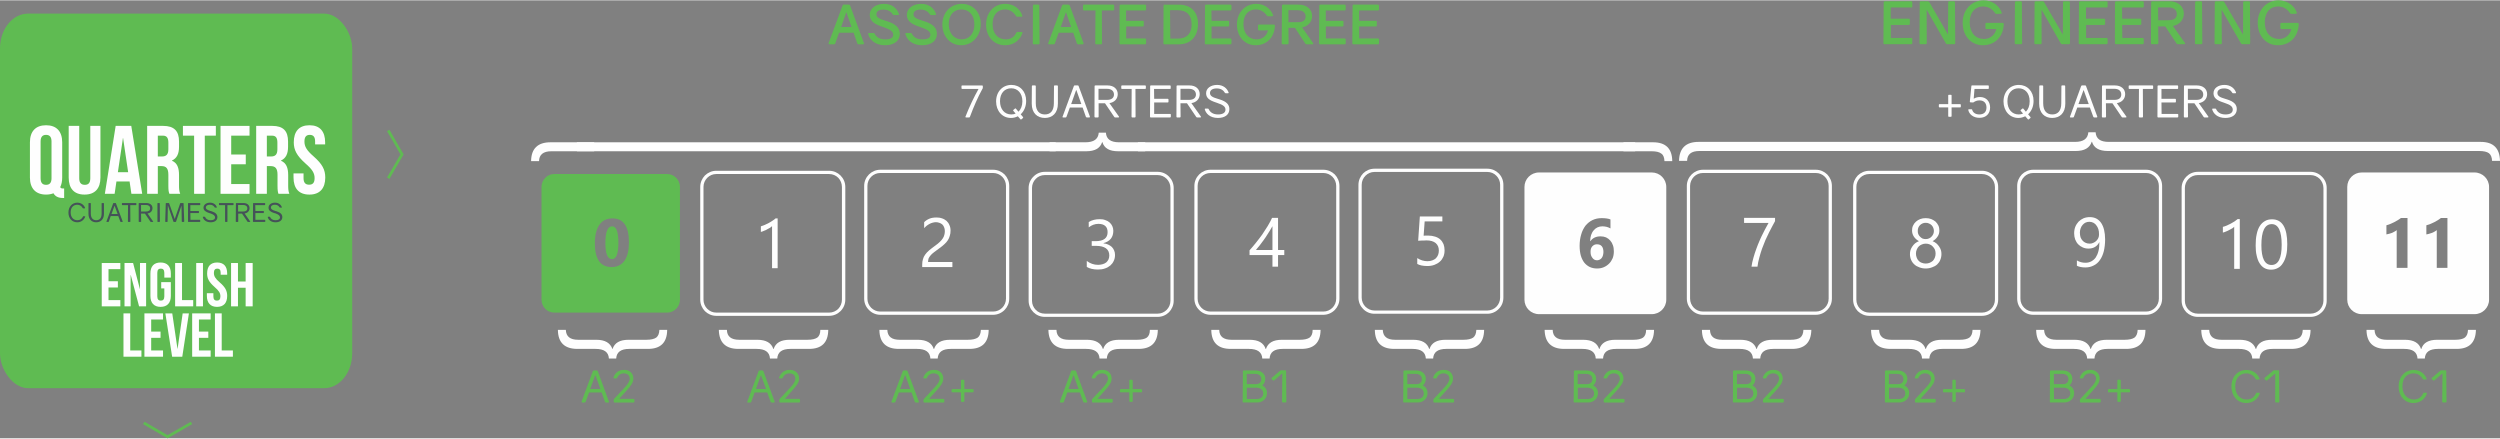 <?xml version="1.0" encoding="UTF-8"?>
<!DOCTYPE svg PUBLIC "-//W3C//DTD SVG 1.1//EN" "http://www.w3.org/Graphics/SVG/1.1/DTD/svg11.dtd">
<!-- Creator: CorelDRAW X8 -->
<svg xmlns="http://www.w3.org/2000/svg" xml:space="preserve" width="2126px" height="373px" version="1.1" style="shape-rendering:geometricPrecision; text-rendering:geometricPrecision; image-rendering:optimizeQuality; fill-rule:evenodd; clip-rule:evenodd"
viewBox="0 0 19215 3366"
 xmlns:xlink="http://www.w3.org/1999/xlink">
 <rect x="0" y="0" width="19215" height="3366" fill="#808080" stroke="none"/>
 <defs>
  <style type="text/css">
   <![CDATA[
    .str0 {stroke:#5FBB52;stroke-width:21.345}
    .fil4 {fill:none}
    .fil2 {fill:#FEFEFE}
    .fil0 {fill:#5FBB52}
    .fil1 {fill:#FEFEFE;fill-rule:nonzero}
    .fil3 {fill:#5FBB52;fill-rule:nonzero}
    .fil5 {fill:#455258;fill-rule:nonzero}
   ]]>
  </style>
 </defs>
 <g id="Capa_x0020_1">
  <rect class="fil0" y="102" width="2707" height="2879" rx="216" ry="267"/>
  <g id="_2024269368160">
   <path class="fil1" d="M9304 1302l867 0c34,0 65,14 88,36 22,23 36,54 36,88l0 867c0,34 -14,65 -36,87 -23,23 -54,37 -88,37l-867 0c-34,0 -65,-14 -87,-37 -23,-22 -37,-53 -37,-87l0 -867c0,-34 14,-65 37,-88 22,-22 53,-36 87,-36zm867 25l-867 0c-27,0 -52,11 -70,29 -18,18 -29,43 -29,70l0 867c0,27 11,52 29,70 18,18 43,29 70,29l867 0c27,0 52,-11 70,-29 18,-18 29,-43 29,-70l0 -867c0,-27 -11,-52 -29,-70 -18,-18 -43,-29 -70,-29z"/>
   <path class="fil1" d="M10564 1294l868 0c34,0 65,14 87,36 23,23 36,54 36,88l0 867c0,34 -13,65 -36,87 -22,23 -53,37 -87,37l-868 0c-34,0 -65,-14 -87,-37 -22,-22 -36,-53 -36,-87l0 -867c0,-34 14,-65 36,-88 22,-22 53,-36 87,-36zm868 25l-868 0c-27,0 -51,11 -69,29 -18,18 -29,42 -29,70l0 867c0,27 11,52 29,70 18,17 42,29 69,29l868 0c27,0 52,-12 69,-29 18,-18 29,-43 29,-70l0 -867c0,-28 -11,-52 -29,-70 -17,-18 -42,-29 -69,-29z"/>
   <path class="fil1" d="M5505 1310l868 0c34,0 65,14 87,36 23,23 37,54 37,88l0 867c0,34 -14,65 -37,88 -22,22 -53,36 -87,36l-868 0c-34,0 -64,-14 -87,-36 -22,-23 -36,-54 -36,-88l0 -867c0,-34 14,-65 36,-88 23,-22 53,-36 87,-36zm868 25l-868 0c-27,0 -51,11 -69,29 -18,18 -29,43 -29,70l0 867c0,27 11,52 29,70 18,18 42,29 69,29l868 0c27,0 52,-11 70,-29 17,-18 28,-43 28,-70l0 -867c0,-27 -11,-52 -28,-70 -18,-18 -43,-29 -70,-29z"/>
   <path class="fil1" d="M6766 1302l867 0c34,0 65,14 88,36 22,23 36,54 36,88l0 867c0,34 -14,65 -36,87 -23,23 -54,37 -88,37l-867 0c-34,0 -65,-14 -87,-37 -23,-22 -37,-53 -37,-87l0 -867c0,-34 14,-65 37,-88 22,-22 53,-36 87,-36zm867 25l-867 0c-27,0 -52,11 -70,29 -18,18 -29,43 -29,70l0 867c0,27 11,52 29,70 18,18 43,29 70,29l867 0c27,0 52,-11 70,-29 18,-18 29,-43 29,-70l0 -867c0,-27 -11,-52 -29,-70 -18,-18 -43,-29 -70,-29z"/>
   <path class="fil1" d="M8030 1318l868 0c34,0 65,14 87,37 22,22 36,53 36,87l0 867c0,34 -14,65 -36,88 -22,22 -53,36 -87,36l-868 0c-34,0 -65,-14 -87,-36 -23,-23 -37,-54 -37,-88l0 -867c0,-34 14,-65 37,-87 22,-23 53,-37 87,-37zm868 25l-868 0c-27,0 -52,11 -69,29 -18,18 -29,43 -29,70l0 867c0,27 11,52 29,70 17,18 42,29 69,29l868 0c27,0 51,-11 69,-29 18,-18 29,-43 29,-70l0 -867c0,-27 -11,-52 -29,-70 -18,-18 -42,-29 -69,-29z"/>
   <path class="fil2" d="M5977 2059l-43 0 0 -324c-3,4 -8,8 -14,12 -7,4 -14,8 -22,12 -7,5 -16,9 -25,12 -8,4 -17,7 -25,9l0 -43c9,-3 19,-7 30,-11 10,-5 21,-10 31,-15 10,-5 19,-11 28,-17 10,-6 17,-12 24,-18l16 0 0 383z"/>
   <path class="fil2" d="M7262 1773c0,-11 -2,-21 -6,-30 -3,-8 -8,-15 -14,-21 -7,-5 -14,-10 -22,-12 -8,-3 -18,-5 -27,-5 -9,0 -17,2 -25,4 -8,2 -16,5 -23,9 -8,4 -15,9 -22,14 -7,6 -14,12 -20,19l0 -46c12,-12 26,-21 41,-27 14,-6 33,-9 54,-9 15,0 30,2 43,7 13,4 24,11 34,19 9,9 17,19 22,32 6,12 9,27 9,43 0,15 -2,28 -6,40 -3,12 -8,23 -15,34 -7,11 -16,21 -26,30 -10,10 -23,20 -37,30 -17,13 -32,23 -43,32 -12,9 -21,17 -27,25 -7,8 -12,16 -15,23 -2,8 -4,17 -4,27l187 0 0 39 -232 0 0 -19c0,-16 2,-30 6,-42 3,-12 9,-24 17,-35 8,-11 18,-22 31,-33 13,-11 29,-23 48,-37 14,-10 25,-19 34,-28 9,-9 17,-18 22,-26 6,-9 10,-18 12,-27 3,-10 4,-19 4,-30z"/>
   <path class="fil2" d="M8570 1957c0,17 -3,32 -10,46 -6,14 -15,25 -26,35 -12,10 -26,18 -42,23 -16,6 -34,8 -54,8 -35,0 -64,-7 -85,-20l0 -46c26,20 55,30 87,30 13,0 25,-2 35,-5 11,-3 20,-8 28,-14 7,-7 13,-14 17,-23 4,-9 6,-19 6,-30 0,-49 -35,-74 -104,-74l-31 0 0 -36 29 0c62,0 93,-23 93,-69 0,-42 -24,-64 -71,-64 -26,0 -51,9 -74,27l0 -41c24,-15 52,-22 85,-22 16,0 30,2 42,7 13,4 24,10 33,18 9,8 16,17 21,28 5,11 8,23 8,36 0,50 -25,81 -75,95l0 2c13,1 24,4 35,9 11,5 20,11 28,18 8,8 14,17 18,27 5,11 7,22 7,35z"/>
   <path class="fil2" d="M9823 1672l0 247 48 0 0 39 -48 0 0 89 -43 0 0 -89 -176 0 0 -37c17,-18 33,-38 50,-59 17,-21 33,-42 48,-63 15,-22 29,-44 42,-65 13,-22 24,-42 33,-62l46 0zm-170 247l127 0 0 -183c-13,23 -25,43 -37,61 -11,18 -22,34 -33,49 -11,15 -21,28 -30,40 -10,11 -19,23 -27,33z"/>
   <path class="fil2" d="M11103 1921c0,18 -3,35 -9,49 -7,15 -15,28 -27,38 -12,11 -26,19 -42,25 -16,6 -34,9 -54,9 -35,0 -61,-6 -78,-16l0 -45c25,16 51,24 78,24 14,0 26,-2 37,-6 11,-4 20,-9 28,-16 7,-8 13,-16 17,-26 4,-10 6,-22 6,-34 0,-24 -8,-43 -24,-57 -17,-14 -40,-21 -72,-21 -5,0 -10,0 -16,1 -5,0 -11,0 -16,0 -6,1 -11,1 -16,1 -6,1 -11,1 -15,1l13 -187 173 0 0 38 -136 0 -8 110c6,0 12,0 18,-1 6,0 12,0 17,0 20,0 37,3 53,8 16,5 29,12 40,22 11,10 19,22 25,36 5,14 8,29 8,47z"/>
   <path class="fil2" d="M11829 1323l867 0c61,0 111,50 111,111l0 867c0,61 -50,111 -111,111l-867 0c-62,0 -112,-50 -112,-111l0 -867c0,-61 50,-111 112,-111zm575 607c0,19 -3,36 -9,52 -7,16 -16,30 -27,41 -12,12 -25,21 -41,28 -16,7 -33,10 -52,10 -21,0 -40,-4 -57,-12 -16,-8 -30,-19 -42,-34 -11,-15 -20,-33 -26,-54 -6,-22 -9,-46 -9,-74 0,-32 4,-61 12,-87 7,-26 19,-49 33,-68 15,-18 33,-33 54,-43 21,-10 44,-15 70,-15 29,0 51,3 68,10l0 69c-19,-11 -40,-16 -63,-16 -13,0 -26,3 -37,8 -12,6 -21,13 -29,23 -9,10 -15,22 -20,36 -4,14 -7,29 -7,47l2 0c17,-25 44,-37 78,-37 16,0 30,3 42,8 13,6 23,14 32,24 9,10 16,22 21,37 5,14 7,30 7,47zm-80 5c0,-40 -17,-60 -50,-60 -7,0 -14,1 -20,4 -6,3 -11,7 -16,12 -4,5 -8,11 -10,18 -2,7 -3,14 -3,23 0,9 1,18 3,26 3,8 6,15 11,21 4,6 9,10 15,14 6,3 13,5 21,5 7,0 14,-2 20,-5 6,-3 11,-7 15,-12 5,-6 8,-13 10,-20 2,-8 4,-16 4,-26z"/>
   <path class="fil2" d="M12321 2753c3,-50 36,-74 101,-74l143 0c97,0 147,-49 148,-146l-61 0c0,28 -8,47 -23,59 -16,11 -41,17 -76,17l-138 0c-67,0 -107,24 -122,71l-2 0c-15,-47 -56,-71 -123,-71l-140 0c-61,0 -93,-25 -94,-76l-62 0c2,97 52,146 150,146l140 0c65,0 100,24 103,74l56 0z"/>
   <path class="fil1" d="M16107 1014c3,50 36,74 101,74l20 0 27 0 2746 0 0 0 66 0c97,0 146,49 148,146l-61 0c-1,-28 -9,-47 -24,-59 -15,-11 -40,-17 -75,-17l-38 0 0 0 -2762 0 -27 0 -27 0c-67,0 -108,-24 -122,-71l-2 0c-15,47 -56,71 -123,71l-29 0 -28 0 -2796 0 -23 0 -17 0c-61,0 -93,25 -94,76l-62 0c2,-97 52,-146 150,-146l23 0 23 0 2796 0 28 0 23 0c65,0 99,-24 103,-74l56 0z"/>
   <path class="fil1" d="M13089 1302l867 0c35,0 65,14 88,36 22,23 36,54 36,88l0 867c0,34 -14,65 -36,87 -23,23 -53,37 -88,37l-867 0c-34,0 -65,-14 -87,-37 -23,-22 -37,-53 -37,-87l0 -867c0,-34 14,-65 37,-88 22,-22 53,-36 87,-36zm867 25l-867 0c-27,0 -52,11 -70,29 -17,18 -29,43 -29,70l0 867c0,27 12,52 29,70 18,18 43,29 70,29l867 0c28,0 52,-11 70,-29 18,-18 29,-43 29,-70l0 -867c0,-27 -11,-52 -29,-70 -18,-18 -42,-29 -70,-29z"/>
   <path class="fil1" d="M14367 1310l867 0c34,0 65,14 88,36 22,23 36,54 36,88l0 867c0,34 -14,65 -36,88 -23,22 -54,36 -88,36l-867 0c-34,0 -65,-14 -88,-36l0 0c-22,-23 -36,-54 -36,-88l0 -867c0,-34 14,-65 36,-88l0 0c23,-22 54,-36 88,-36zm867 25l-867 0c-27,0 -52,11 -70,29l0 0c-18,18 -29,43 -29,70l0 867c0,27 11,52 29,70l0 0c18,18 43,29 70,29l867 0c27,0 52,-11 70,-29 18,-18 29,-43 29,-70l0 -867c0,-27 -11,-52 -29,-70 -18,-18 -43,-29 -70,-29z"/>
   <path class="fil1" d="M15627 1302l868 0c34,0 65,14 87,36 22,23 36,54 36,88l0 867c0,34 -14,65 -36,87 -22,23 -53,37 -87,37l-868 0c-34,0 -65,-14 -87,-37 -22,-22 -36,-53 -36,-87l0 -867c0,-34 14,-65 36,-88 22,-22 53,-36 87,-36zm868 25l-868 0c-27,0 -51,11 -69,29 -18,18 -29,43 -29,70l0 867c0,27 11,52 29,70 18,18 42,29 69,29l868 0c27,0 51,-11 69,-29 18,-18 29,-43 29,-70l0 -867c0,-27 -11,-52 -29,-70 -18,-18 -42,-29 -69,-29z"/>
   <path class="fil1" d="M16892 1318l867 0c34,0 65,14 87,37 23,22 37,53 37,87l0 867c0,34 -14,65 -37,88 -22,22 -53,36 -87,36l-867 0c-34,0 -65,-14 -88,-36l0 0c-22,-23 -36,-54 -36,-88l0 -867c0,-34 14,-65 36,-87l0 0c23,-23 54,-37 88,-37zm867 25l-867 0c-28,0 -52,11 -70,29l0 0c-18,18 -29,43 -29,70l0 867c0,27 11,52 29,70l0 0c18,18 42,29 70,29l867 0c27,0 52,-11 70,-29 17,-18 29,-43 29,-70l0 -867c0,-27 -12,-52 -29,-70 -18,-18 -43,-29 -70,-29z"/>
   <path class="fil2" d="M18152 1323l867 0c62,0 112,50 112,111l0 867c0,61 -50,111 -112,111l-867 0c-61,0 -111,-50 -111,-111l0 -867c0,-61 50,-111 111,-111zm352 350l0 383 -83 0 0 -290c-4,4 -10,8 -16,11 -6,4 -13,7 -19,10 -7,3 -15,5 -22,7 -8,2 -15,4 -22,5l0 -70c21,-6 41,-14 60,-24 19,-10 36,-20 52,-32l50 0zm307 0l0 383 -82 0 0 -290c-5,4 -10,8 -16,11 -6,4 -13,7 -20,10 -7,3 -14,5 -22,7 -7,2 -14,4 -22,5l0 -70c22,-6 42,-14 61,-24 19,-10 36,-20 51,-32l50 0z"/>
   <path class="fil2" d="M13643 1697c-5,10 -12,22 -20,37 -8,15 -17,31 -26,50 -9,18 -18,38 -28,59 -9,22 -18,44 -26,66 -8,23 -15,46 -21,69 -7,23 -11,46 -14,69l-46 0c3,-23 8,-45 15,-69 6,-23 14,-46 22,-68 8,-23 17,-44 26,-65 9,-21 18,-40 27,-57 8,-17 17,-33 24,-46 7,-13 13,-24 17,-31l-188 0 0 -39 238 0 0 25z"/>
   <path class="fil2" d="M14680 1950c0,-10 1,-20 4,-30 3,-10 8,-19 14,-28 6,-9 13,-17 21,-24 9,-7 19,-13 30,-17 -16,-9 -29,-20 -39,-35 -9,-14 -14,-29 -14,-47 0,-13 2,-26 8,-38 5,-11 12,-21 22,-30 9,-8 20,-15 33,-20 13,-5 27,-7 42,-7 15,0 29,2 42,7 13,5 24,12 34,20 9,9 16,19 22,31 5,11 7,24 7,37 0,18 -4,33 -14,47 -10,15 -22,26 -38,35 11,4 20,10 29,17 8,7 15,15 21,24 6,9 11,18 14,28 3,10 4,20 4,30 0,16 -3,31 -9,45 -5,14 -14,25 -24,35 -11,10 -24,17 -39,22 -15,6 -31,9 -49,9 -18,0 -34,-3 -49,-9 -15,-5 -27,-12 -38,-22 -11,-10 -19,-21 -25,-35 -6,-14 -9,-29 -9,-45zm46 -4c0,12 2,22 6,32 3,9 8,17 15,24 6,7 14,12 23,15 10,4 20,6 31,6 11,0 22,-2 31,-6 9,-4 17,-9 24,-15 6,-7 12,-15 15,-24 4,-10 6,-20 6,-32 0,-10 -2,-20 -5,-29 -4,-9 -9,-17 -16,-24 -6,-7 -14,-13 -24,-17 -9,-4 -19,-6 -31,-6 -10,0 -20,2 -29,6 -10,4 -18,9 -24,15 -7,7 -12,15 -16,25 -4,9 -6,19 -6,30zm14 -173c0,9 1,17 4,24 4,8 8,15 14,20 5,6 12,10 19,14 8,3 16,4 24,4 9,0 17,-1 25,-5 7,-3 14,-7 19,-13 6,-6 10,-12 14,-20 3,-7 5,-16 5,-24 0,-9 -2,-18 -5,-25 -3,-8 -8,-15 -13,-20 -6,-6 -13,-10 -20,-13 -8,-4 -16,-5 -25,-5 -9,0 -17,1 -25,5 -7,3 -14,8 -19,13 -6,6 -10,13 -13,20 -3,8 -4,16 -4,25z"/>
   <path class="fil2" d="M16180 1837c0,34 -4,65 -10,91 -7,27 -17,50 -30,68 -13,19 -29,33 -48,42 -19,10 -40,15 -64,15 -25,0 -47,-4 -65,-13l0 -41c20,12 42,18 66,18 17,0 32,-4 45,-11 13,-7 25,-17 34,-30 9,-14 16,-30 21,-50 5,-19 7,-41 7,-67l-1 0c-16,32 -44,49 -83,49 -16,0 -31,-3 -44,-9 -14,-6 -25,-14 -35,-24 -10,-10 -17,-23 -23,-37 -5,-14 -8,-30 -8,-47 0,-19 3,-36 9,-51 6,-15 15,-28 25,-39 11,-11 24,-20 38,-26 15,-6 31,-9 49,-9 18,0 35,4 49,11 15,8 27,19 37,33 10,15 18,33 23,54 5,21 8,45 8,73zm-47 -38c0,-15 -1,-28 -5,-40 -4,-12 -9,-22 -16,-30 -6,-9 -14,-15 -23,-20 -9,-4 -19,-7 -30,-7 -10,0 -20,2 -29,6 -9,4 -16,10 -23,18 -6,7 -12,16 -15,26 -4,10 -6,21 -6,33 0,13 2,25 5,36 4,10 9,19 16,26 6,7 14,13 24,17 9,4 19,6 31,6 9,0 19,-2 27,-6 9,-4 17,-9 23,-15 7,-7 12,-14 16,-23 4,-8 5,-18 5,-27z"/>
   <path class="fil2" d="M17215 2064l-43 0 0 -324c-3,4 -8,8 -14,12 -7,4 -14,8 -22,12 -8,5 -16,8 -25,12 -9,4 -17,7 -26,9l0 -44c10,-2 20,-6 30,-10 11,-5 21,-10 31,-15 11,-6 20,-11 29,-17 9,-6 17,-12 24,-18l16 0 0 383zm365 -189c0,31 -2,59 -8,83 -6,24 -14,45 -25,61 -10,17 -23,30 -39,38 -16,9 -33,13 -53,13 -19,0 -36,-4 -50,-12 -15,-8 -27,-20 -37,-36 -11,-16 -18,-36 -23,-59 -6,-23 -8,-49 -8,-79 0,-33 2,-61 8,-87 5,-25 13,-46 24,-63 11,-17 24,-29 40,-38 15,-9 33,-13 54,-13 78,0 117,64 117,192zm-43 4c0,-106 -26,-159 -76,-159 -54,0 -80,54 -80,162 0,101 26,152 78,152 52,0 78,-52 78,-155z"/>
   <path class="fil2" d="M18637 2753c3,-50 37,-74 101,-74l144 0c97,0 146,-49 148,-146l-61 0c-1,28 -9,47 -24,59 -15,11 -40,17 -75,17l-138 0c-67,0 -108,24 -122,71l-2 0c-15,-47 -57,-71 -123,-71l-140 0c-62,0 -93,-25 -94,-76l-62 0c1,97 51,146 150,146l139 0c66,0 100,24 103,74l56 0z"/>
   <path class="fil3" d="M5128 1335l-868 0c-27,0 -52,11 -69,29 -18,18 -29,43 -29,70l0 867c0,27 11,52 29,70 17,18 42,29 69,29l868 0c27,0 51,-11 69,-29 18,-18 29,-43 29,-70l0 -867c0,-27 -11,-52 -29,-70 -18,-18 -42,-29 -69,-29zm-427 715c-86,0 -129,-61 -129,-182 0,-62 12,-110 35,-143 23,-33 57,-49 101,-49 84,0 126,61 126,184 0,61 -11,108 -34,141 -23,32 -56,49 -99,49zm4 -313c-35,0 -52,43 -52,129 0,82 17,123 51,123 33,0 49,-42 49,-126 0,-84 -16,-126 -48,-126z"/>
   <path class="fil2" d="M4736 2753c3,-50 37,-74 101,-74l143 0c98,0 147,-49 148,-146l-60 0c-1,28 -9,47 -24,59 -16,11 -41,17 -76,17l-137 0c-68,0 -108,24 -123,71l-1 0c-16,-47 -57,-71 -123,-71l-140 0c-62,0 -93,-25 -95,-76l-61 0c1,97 51,146 150,146l139 0c66,0 100,24 103,74l56 0z"/>
   <path class="fil2" d="M13529 2753c3,-50 37,-74 101,-74l144 0c97,0 146,-49 148,-146l-61 0c-1,28 -9,47 -24,59 -15,11 -40,17 -75,17l-138 0c-67,0 -108,24 -122,71l-2 0c-15,-47 -56,-71 -123,-71l-140 0c-62,0 -93,-25 -94,-76l-62 0c1,97 51,146 150,146l139 0c66,0 100,24 103,74l56 0z"/>
   <path class="fil2" d="M14829 2753c3,-50 37,-74 101,-74l144 0c97,0 146,-49 148,-146l-61 0c-1,28 -9,47 -24,59 -15,11 -40,17 -75,17l-138 0c-67,0 -108,24 -122,71l-2 0c-15,-47 -57,-71 -123,-71l-140 0c-62,0 -93,-25 -94,-76l-62 0c1,97 51,146 150,146l139 0c66,0 100,24 103,74l56 0z"/>
   <path class="fil2" d="M16098 2753c3,-50 37,-74 101,-74l143 0c98,0 147,-49 148,-146l-60 0c-1,28 -9,47 -24,59 -16,11 -41,17 -76,17l-137 0c-68,0 -108,24 -123,71l-2 0c-15,-47 -56,-71 -123,-71l-139 0c-62,0 -93,-25 -95,-76l-61 0c1,97 51,146 149,146l140 0c65,0 100,24 103,74l56 0z"/>
   <path class="fil2" d="M17367 2753c3,-50 37,-74 101,-74l143 0c98,0 147,-49 148,-146l-60 0c-1,28 -9,47 -24,59 -15,11 -41,17 -75,17l-138 0c-68,0 -108,24 -122,71l-2 0c-16,-47 -57,-71 -123,-71l-140 0c-62,0 -93,-25 -95,-76l-61 0c1,97 51,146 150,146l139 0c66,0 100,24 103,74l56 0z"/>
   <path class="fil3" d="M14532 55l157 0c6,0 9,-3 9,-9l0 -30c0,-6 -3,-9 -9,-9l-202 0c-6,0 -9,3 -9,9l-2 312c0,6 3,9 9,9l204 0c6,0 9,-3 9,-9l0 -30c0,-6 -3,-9 -9,-9l-156 0 0 -100 137 0c6,0 9,-3 9,-9l0 -30c0,-6 -3,-9 -9,-9l-138 0 0 -86z"/>
   <path id="1" class="fil3" d="M15026 16c0,-6 -3,-9 -9,-9l-34 0c-6,0 -9,3 -9,9l-2 247 -143 -249c-3,-5 -6,-7 -11,-7l-54 0c-6,0 -9,3 -9,9l-2 312c0,6 4,9 9,9l38 0c6,0 9,-3 9,-9l-1 -257 148 260c3,5 6,6 11,6l52 0c5,0 9,-3 9,-9l-2 -312z"/>
   <path id="2" class="fil3" d="M15269 173c-6,0 -9,3 -9,9l0 30c0,6 3,9 9,9l75 0c-12,48 -50,76 -95,76 -65,0 -110,-48 -110,-128 0,-80 45,-122 103,-122 38,0 71,19 92,51 3,4 6,6 11,6l33 -1c7,0 10,-4 7,-10 -21,-56 -75,-93 -139,-93 -91,0 -161,71 -161,172 0,102 65,173 156,173 97,0 157,-72 160,-161 0,-8 -4,-11 -10,-11l-122 0z"/>
   <path id="3" class="fil3" d="M15540 16c0,-6 -3,-9 -9,-9l-35 0c-6,0 -9,3 -9,9l-2 312c0,6 4,9 9,9l39 0c6,0 9,-3 9,-9l-2 -312z"/>
   <path id="4" class="fil3" d="M15909 16c0,-6 -4,-9 -9,-9l-35 0c-6,0 -9,3 -9,9l-1 247 -144 -249c-2,-5 -5,-7 -10,-7l-54 0c-6,0 -9,3 -9,9l-2 312c0,6 3,9 9,9l38 0c6,0 9,-3 9,-9l-1 -257 148 260c3,5 6,6 11,6l51 0c6,0 9,-3 9,-9l-1 -312z"/>
   <path id="5" class="fil3" d="M16033 55l157 0c6,0 9,-3 9,-9l0 -30c0,-6 -3,-9 -9,-9l-202 0c-6,0 -9,3 -9,9l-2 312c0,6 3,9 9,9l204 0c6,0 9,-3 9,-9l0 -30c0,-6 -3,-9 -9,-9l-156 0 0 -100 137 0c6,0 9,-3 9,-9l0 -30c0,-6 -3,-9 -9,-9l-138 0 0 -86z"/>
   <path id="6" class="fil3" d="M16310 55l158 0c5,0 9,-3 9,-9l0 -30c0,-6 -4,-9 -9,-9l-203 0c-5,0 -9,3 -9,9l-1 312c0,6 3,9 9,9l204 0c5,0 9,-3 9,-9l0 -30c0,-6 -4,-9 -9,-9l-156 0 -1 -100 138 0c5,0 9,-3 9,-9l0 -30c0,-6 -4,-9 -9,-9l-138 0 -1 -86z"/>
   <path id="7" class="fil3" d="M16642 200l87 132c3,4 6,5 11,5l47 0c8,0 10,-5 6,-10l-92 -130c52,-10 84,-49 84,-95 0,-55 -44,-95 -112,-95l-130 0c-6,0 -9,3 -9,9l-2 312c0,6 3,9 9,9l39 0c6,0 9,-3 9,-9l-1 -128 54 0zm-54 -47l-1 -99 80 0c40,0 64,20 64,52 0,30 -20,47 -64,47l-79 0z"/>
   <path id="8" class="fil3" d="M16925 16c0,-6 -3,-9 -9,-9l-35 0c-6,0 -9,3 -9,9l-2 312c0,6 3,9 9,9l39 0c6,0 9,-3 9,-9l-2 -312z"/>
   <path id="9" class="fil3" d="M17293 16c0,-6 -3,-9 -9,-9l-34 0c-6,0 -9,3 -9,9l-1 247 -144 -249c-3,-5 -6,-7 -11,-7l-53 0c-6,0 -9,3 -9,9l-2 312c0,6 3,9 9,9l38 0c6,0 9,-3 9,-9l-2 -257 149 260c3,5 6,6 11,6l51 0c6,0 9,-3 9,-9l-2 -312z"/>
   <path id="10" class="fil3" d="M17536 173c-5,0 -9,3 -9,9l0 30c0,6 4,9 9,9l76 0c-13,48 -50,76 -95,76 -65,0 -110,-48 -110,-128 0,-80 44,-122 102,-122 39,0 71,19 92,51 3,4 6,6 11,6l34 -1c6,0 10,-4 7,-10 -21,-56 -75,-93 -140,-93 -91,0 -160,71 -160,172 0,102 64,173 155,173 98,0 157,-72 160,-161 0,-8 -4,-11 -10,-11l-122 0z"/>
   <path class="fil1" d="M15071 803c0,-3 -2,-5 -5,-5l-66 0 0 -67c0,-3 -2,-5 -6,-5l-15 0c-3,0 -5,2 -5,5l0 67 -67 0c-3,0 -5,2 -5,5l0 14c0,4 2,6 5,6l67 0 0 67c0,3 2,5 5,5l15 0c4,0 6,-2 6,-5l0 -67 66 0c3,0 5,-2 5,-6l0 -14z"/>
   <path id="1" class="fil1" d="M15286 659c0,-3 -2,-5 -5,-5l-124 0c-3,0 -5,1 -5,5l-12 120c0,3 2,5 5,5l18 1c2,0 4,0 7,-2 11,-8 26,-14 44,-14 35,0 54,21 54,55 0,34 -20,53 -55,53 -29,0 -49,-14 -55,-36 0,-3 -2,-4 -5,-4l-20 0c-3,0 -5,2 -5,5 6,32 37,61 86,61 55,0 82,-36 82,-79 0,-46 -29,-81 -78,-81 -17,0 -32,4 -46,12l-2 0 6 -74 105 0c3,0 5,-2 5,-5l0 -17z"/>
   <path id="2" class="fil1" d="M15630 773c0,-74 -48,-123 -113,-123 -68,0 -118,52 -118,127 0,74 48,127 114,127 19,0 37,-5 53,-13l20 23c2,3 4,3 7,1l12 -10c3,-2 3,-5 1,-8l-18 -21c26,-24 42,-60 42,-103zm-115 104c-50,0 -86,-39 -86,-102 0,-63 37,-99 86,-99 49,0 85,37 85,100 0,35 -11,62 -29,80l-20 -24c-2,-2 -5,-2 -7,0l-12 10c-3,2 -3,5 -1,7l18 21c-10,5 -22,7 -34,7z"/>
   <path id="3" class="fil1" d="M15873 659c0,-3 -2,-5 -5,-5l-19 0c-3,0 -5,2 -5,5l-1 132c0,58 -26,86 -69,86 -42,0 -70,-27 -70,-86l0 -132c0,-3 -2,-5 -6,-5l-19 0c-3,0 -5,2 -5,5l-1 135c0,72 42,110 100,110 59,0 101,-38 101,-110l-1 -135z"/>
   <path id="4" class="fil1" d="M16063 824l26 71c2,3 3,5 7,5l19 0c4,0 6,-3 5,-6l-87 -236c-1,-3 -3,-4 -7,-4l-23 0c-3,0 -5,1 -7,4l-86 236c-2,3 0,6 4,6l20 0c3,0 5,-2 6,-5l26 -71 97 0zm-9 -27l-79 0 39 -107 1 0 39 107z"/>
   <path id="5" class="fil1" d="M16236 791l71 105c2,3 4,4 7,4l25 0c5,0 6,-3 4,-7l-73 -103c40,-6 64,-34 64,-69 0,-39 -30,-67 -79,-67l-93 0c-4,0 -6,2 -6,5l-1 235c0,4 2,6 5,6l22 0c3,0 5,-2 5,-6l-1 -103 50 0zm-50 -26l0 -85 66 0c33,0 52,17 52,44 0,25 -17,41 -52,41l-66 0z"/>
   <path id="6" class="fil1" d="M16549 659c0,-3 -2,-5 -5,-5l-178 0c-3,0 -5,2 -5,5l0 17c0,3 2,5 5,5l74 0 -1 213c0,4 2,6 6,6l21 0c3,0 5,-2 5,-6l-1 -213 74 0c3,0 5,-2 5,-5l0 -17z"/>
   <path id="7" class="fil1" d="M16614 873l-1 -88 106 0c3,0 5,-2 5,-6l0 -16c0,-4 -2,-6 -5,-6l-106 0 0 -76 123 0c3,0 5,-2 5,-5l0 -17c0,-3 -2,-5 -5,-5l-147 0c-4,0 -6,2 -6,5l-1 235c0,4 2,6 5,6l149 0c4,0 6,-2 6,-6l0 -16c0,-3 -2,-5 -6,-5l-122 0z"/>
   <path id="8" class="fil1" d="M16866 791l71 105c2,3 4,4 7,4l25 0c5,0 6,-3 4,-7l-73 -103c40,-6 64,-34 64,-69 0,-39 -30,-67 -79,-67l-93 0c-4,0 -6,2 -6,5l-1 235c0,4 2,6 5,6l22 0c3,0 5,-2 5,-6l-1 -103 50 0zm-50 -26l0 -85 66 0c33,0 52,17 52,44 0,25 -17,41 -52,41l-66 0z"/>
   <path id="9" class="fil1" d="M17097 650c-48,0 -85,25 -84,66 1,35 27,53 73,68l14 5c43,14 61,28 61,51 0,24 -20,37 -56,37 -41,0 -62,-19 -72,-41 -1,-2 -3,-4 -6,-4l-19 0c-4,0 -6,3 -5,6 8,30 38,66 101,66 53,0 88,-25 88,-68 0,-34 -21,-58 -76,-75l-13 -4c-42,-12 -60,-23 -60,-45 0,-21 18,-35 52,-35 32,0 52,15 62,33 1,3 3,4 6,4l19 0c4,0 5,-2 4,-6 -11,-30 -40,-58 -89,-58z"/>
   <path class="fil3" d="M13469 2960c15,-12 23,-31 23,-51 0,-37 -28,-64 -74,-64l-92 0c-4,0 -6,2 -6,5l-1 235c0,3 2,6 6,6l103 0c48,0 78,-32 78,-73 0,-25 -13,-46 -37,-58zm-119 -89l65 0c30,0 47,16 47,40 0,25 -15,39 -42,39l-70 0 0 -79zm1 193l0 -87 71 0c35,0 54,18 54,44 0,26 -18,43 -50,43l-75 0z"/>
   <path id="1" class="fil3" d="M13593 3063l0 -1 57 -63c31,-35 52,-61 52,-92 0,-36 -25,-67 -72,-67 -45,0 -72,29 -81,60 -2,4 0,6 4,6l17 0c4,0 5,-1 6,-4 9,-23 28,-35 52,-35 29,0 46,17 46,41 0,22 -17,45 -44,74l-76 81c-3,3 -4,6 -4,9l0 13c0,3 2,6 6,6l148 0c4,0 6,-3 6,-6l0 -16c0,-4 -2,-6 -6,-6l-111 0z"/>
   <path class="fil3" d="M14637 2960c15,-12 23,-31 23,-51 0,-37 -28,-64 -74,-64l-92 0c-4,0 -6,2 -6,5l-1 235c0,3 2,6 5,6l104 0c48,0 78,-32 78,-73 0,-25 -13,-46 -37,-58zm-119 -89l65 0c30,0 47,16 47,40 0,25 -15,39 -42,39l-70 0 0 -79zm1 193l0 -87 71 0c35,0 54,18 54,44 0,26 -18,43 -50,43l-75 0z"/>
   <path id="1" class="fil3" d="M14761 3063l0 -1 57 -63c31,-35 52,-61 52,-92 0,-36 -25,-67 -72,-67 -45,0 -72,29 -81,60 -2,4 0,6 4,6l17 0c4,0 5,-1 6,-4 9,-23 28,-35 52,-35 29,0 46,17 46,41 0,22 -17,45 -44,74l-76 81c-3,3 -4,6 -4,9l0 13c0,3 2,6 6,6l148 0c4,0 6,-3 6,-6l0 -16c0,-4 -2,-6 -6,-6l-111 0z"/>
   <path id="2" class="fil3" d="M15103 2994c0,-4 -2,-6 -5,-6l-66 0 0 -66c0,-4 -2,-6 -6,-6l-15 0c-3,0 -5,2 -5,6l0 66 -67 0c-3,0 -5,2 -5,6l0 14c0,3 2,5 5,5l67 0 0 67c0,4 2,6 5,6l15 0c4,0 6,-2 6,-6l0 -67 66 0c3,0 5,-2 5,-5l0 -14z"/>
   <path class="fil3" d="M15905 2960c15,-12 23,-31 23,-51 0,-37 -28,-64 -74,-64l-92 0c-4,0 -6,2 -6,5l-1 235c0,3 2,6 5,6l104 0c48,0 78,-32 78,-73 0,-25 -13,-46 -37,-58zm-119 -89l65 0c29,0 47,16 47,40 0,25 -15,39 -43,39l-69 0 0 -79zm1 193l-1 -87 72 0c35,0 54,18 54,44 0,26 -18,43 -50,43l-75 0z"/>
   <path id="1" class="fil3" d="M16029 3063l0 -1 57 -63c31,-35 52,-61 52,-92 0,-36 -26,-67 -72,-67 -45,0 -72,29 -81,60 -2,4 0,6 4,6l17 0c4,0 5,-1 6,-4 9,-23 28,-35 52,-35 29,0 46,17 46,41 0,22 -17,45 -45,74l-75 81c-3,3 -4,6 -4,9l0 13c0,3 2,6 6,6l148 0c4,0 6,-3 6,-6l0 -16c0,-4 -2,-6 -6,-6l-111 0z"/>
   <path id="2" class="fil3" d="M16371 2994c0,-4 -2,-6 -5,-6l-66 0 0 -66c0,-4 -2,-6 -6,-6l-15 0c-3,0 -5,2 -5,6l0 66 -67 0c-3,0 -5,2 -5,6l0 14c0,3 2,5 5,5l67 0 0 67c0,4 2,6 5,6l15 0c4,0 6,-2 6,-6l0 -67 66 0c3,0 5,-2 5,-5l0 -14z"/>
   <path class="fil3" d="M17266 2841c-66,0 -115,51 -115,127 0,74 46,127 114,127 56,0 90,-35 103,-72 2,-4 0,-7 -4,-7l-18 0c-3,0 -5,1 -6,4 -13,30 -36,48 -72,48 -52,0 -88,-40 -88,-102 0,-63 36,-99 85,-99 31,0 57,16 72,44 2,2 4,4 7,4l18 -1c4,0 6,-2 5,-6 -17,-42 -54,-67 -101,-67z"/>
   <path id="1" class="fil3" d="M17513 3091c4,0 6,-3 6,-6l-2 -235c0,-4 -2,-6 -5,-6l-34 0c-3,0 -4,1 -7,3l-65 55c-3,2 -3,5 -1,8l11 11c2,3 5,3 8,1l62 -53 2 0 -1 216c0,3 2,6 5,6l21 0z"/>
   <path class="fil3" d="M18551 2841c-66,0 -115,51 -115,127 0,74 46,127 114,127 55,0 90,-35 103,-72 1,-4 0,-7 -4,-7l-18 0c-3,0 -5,1 -6,4 -13,30 -37,48 -72,48 -52,0 -88,-40 -88,-102 0,-63 36,-99 85,-99 31,0 57,16 72,44 2,2 4,4 7,4l18 -1c4,0 6,-2 4,-6 -16,-42 -53,-67 -100,-67z"/>
   <path id="1" class="fil3" d="M18798 3091c4,0 6,-3 6,-6l-2 -235c0,-4 -2,-6 -5,-6l-34 0c-3,0 -4,1 -7,3l-65 55c-3,2 -3,5 -1,8l11 11c2,3 5,3 8,1l61 -53 3 0 -2 216c0,3 2,6 6,6l21 0z"/>
   <path class="fil2" d="M5974 2753c3,-50 37,-74 101,-74l143 0c98,0 147,-49 148,-146l-61 0c0,28 -8,47 -23,59 -16,11 -41,17 -76,17l-138 0c-67,0 -107,24 -122,71l-2 0c-15,-47 -56,-71 -123,-71l-139 0c-62,0 -94,-25 -95,-76l-62 0c2,97 52,146 150,146l140 0c65,0 100,24 103,74l56 0z"/>
   <path class="fil2" d="M7207 2753c3,-50 37,-74 101,-74l143 0c98,0 147,-49 148,-146l-60 0c-1,28 -9,47 -24,59 -16,11 -41,17 -76,17l-137 0c-68,0 -108,24 -123,71l-2 0c-15,-47 -56,-71 -123,-71l-139 0c-62,0 -93,-25 -95,-76l-61 0c1,97 51,146 149,146l140 0c66,0 100,24 103,74l56 0z"/>
   <path class="fil2" d="M8507 2753c3,-50 36,-74 101,-74l143 0c97,0 147,-49 148,-146l-61 0c0,28 -8,47 -23,59 -16,11 -41,17 -76,17l-138 0c-67,0 -107,24 -122,71l-2 0c-15,-47 -56,-71 -123,-71l-140 0c-61,0 -93,-25 -94,-76l-62 0c2,97 52,146 150,146l140 0c65,0 100,24 103,74l56 0z"/>
   <path class="fil2" d="M9758 2753c3,-50 37,-74 101,-74l143 0c98,0 147,-49 148,-146l-61 0c0,28 -8,47 -23,59 -16,11 -41,17 -76,17l-138 0c-67,0 -107,24 -122,71l-2 0c-15,-47 -56,-71 -123,-71l-139 0c-62,0 -94,-25 -95,-76l-61 0c1,97 51,146 149,146l140 0c65,0 100,24 103,74l56 0z"/>
   <path class="fil2" d="M11015 2753c3,-50 37,-74 101,-74l143 0c98,0 147,-49 148,-146l-60 0c-1,28 -9,47 -24,59 -16,11 -41,17 -76,17l-137 0c-68,0 -108,24 -123,71l-2 0c-15,-47 -56,-71 -123,-71l-139 0c-62,0 -93,-25 -95,-76l-61 0c1,97 51,146 149,146l140 0c65,0 100,24 103,74l56 0z"/>
   <path class="fil3" d="M4624 3014l26 72c1,3 3,5 6,5l20 0c4,0 6,-3 4,-7l-86 -235c-1,-3 -4,-4 -7,-4l-23 0c-4,0 -5,1 -7,4l-87 235c-1,4 1,7 5,7l19 0c4,0 5,-2 7,-5l26 -72 97 0zm-9 -27l-79 0 39 -106 1 0 39 106z"/>
   <path id="1" class="fil3" d="M4759 3063l0 -1 57 -63c31,-35 52,-61 52,-92 0,-36 -25,-67 -72,-67 -45,0 -72,29 -81,60 -1,4 1,6 5,6l17 0c3,0 5,-1 6,-4 9,-23 28,-35 52,-35 28,0 45,17 45,41 0,22 -17,45 -44,74l-76 81c-3,3 -3,6 -3,9l0 13c0,3 2,6 5,6l149 0c3,0 5,-3 5,-6l0 -16c0,-4 -2,-6 -5,-6l-112 0z"/>
   <path class="fil3" d="M5897 3014l26 72c2,3 3,5 7,5l19 0c4,0 6,-3 5,-7l-87 -235c-1,-3 -3,-4 -7,-4l-23 0c-3,0 -5,1 -6,4l-87 235c-2,4 0,7 4,7l20 0c3,0 5,-2 6,-5l26 -72 97 0zm-9 -27l-78 0 38 -106 1 0 39 106z"/>
   <path id="1" class="fil3" d="M6033 3063l0 -1 56 -63c31,-35 53,-61 53,-92 0,-36 -26,-67 -72,-67 -45,0 -73,29 -82,60 -1,4 1,6 5,6l17 0c3,0 5,-1 6,-4 9,-23 28,-35 52,-35 29,0 45,17 45,41 0,22 -16,45 -44,74l-76 81c-3,3 -3,6 -3,9l0 13c0,3 2,6 5,6l149 0c3,0 5,-3 5,-6l0 -16c0,-4 -2,-6 -5,-6l-111 0z"/>
   <path class="fil3" d="M7006 3014l25 72c2,3 4,5 7,5l20 0c4,0 5,-3 4,-7l-87 -235c-1,-3 -3,-4 -6,-4l-24 0c-3,0 -5,1 -6,4l-87 235c-2,4 0,7 4,7l20 0c3,0 5,-2 6,-5l26 -72 98 0zm-10 -27l-78 0 38 -106 2 0 38 106z"/>
   <path id="1" class="fil3" d="M7141 3063l0 -1 57 -63c31,-35 52,-61 52,-92 0,-36 -26,-67 -72,-67 -45,0 -72,29 -81,60 -2,4 0,6 4,6l17 0c4,0 5,-1 6,-4 9,-23 28,-35 52,-35 29,0 46,17 46,41 0,22 -17,45 -45,74l-75 81c-3,3 -4,6 -4,9l0 13c0,3 2,6 6,6l148 0c4,0 6,-3 6,-6l0 -16c0,-4 -2,-6 -6,-6l-111 0z"/>
   <path id="2" class="fil3" d="M7483 2994c0,-4 -2,-6 -5,-6l-66 0 0 -66c0,-4 -2,-6 -6,-6l-15 0c-3,0 -5,2 -5,6l0 66 -67 0c-3,0 -5,2 -5,6l0 14c0,3 2,5 5,5l67 0 0 67c0,4 2,6 5,6l15 0c4,0 6,-2 6,-6l0 -67 66 0c3,0 5,-2 5,-5l0 -14z"/>
   <path class="fil3" d="M8300 3014l26 72c1,3 3,5 6,5l20 0c4,0 6,-3 4,-7l-86 -235c-1,-3 -4,-4 -7,-4l-23 0c-4,0 -5,1 -7,4l-87 235c-1,4 1,7 5,7l19 0c4,0 5,-2 7,-5l26 -72 97 0zm-10 -27l-78 0 39 -106 1 0 38 106z"/>
   <path id="1" class="fil3" d="M8435 3063l0 -1 57 -63c31,-35 52,-61 52,-92 0,-36 -25,-67 -72,-67 -45,0 -72,29 -81,60 -1,4 1,6 5,6l17 0c3,0 5,-1 6,-4 9,-23 28,-35 52,-35 28,0 45,17 45,41 0,22 -17,45 -44,74l-76 81c-3,3 -3,6 -3,9l0 13c0,3 2,6 5,6l149 0c3,0 5,-3 5,-6l0 -16c0,-4 -2,-6 -5,-6l-112 0z"/>
   <path id="2" class="fil3" d="M8778 2994c0,-4 -2,-6 -6,-6l-66 0 0 -66c0,-4 -2,-6 -5,-6l-16 0c-3,0 -5,2 -5,6l0 66 -66 0c-4,0 -6,2 -6,6l0 14c0,3 2,5 6,5l66 0 0 67c0,4 2,6 5,6l16 0c3,0 5,-2 5,-6l0 -67 66 0c4,0 6,-2 6,-5l0 -14z"/>
   <path class="fil3" d="M9702 2960c14,-12 23,-31 23,-51 0,-37 -29,-64 -74,-64l-93 0c-3,0 -5,2 -5,5l-2 235c0,3 2,6 6,6l104 0c47,0 77,-32 77,-73 0,-25 -12,-46 -36,-58zm-120 -89l65 0c30,0 48,16 48,40 0,25 -16,39 -43,39l-69 0 -1 -79zm1 193l0 -87 72 0c34,0 54,18 54,44 0,26 -18,43 -50,43l-76 0z"/>
   <path id="1" class="fil3" d="M9881 3091c4,0 6,-3 6,-6l-2 -235c0,-4 -2,-6 -5,-6l-34 0c-3,0 -4,1 -7,3l-65 55c-3,2 -3,5 -1,8l11 11c2,3 5,3 8,1l61 -53 3 0 -2 216c0,3 3,6 6,6l21 0z"/>
   <path class="fil3" d="M10936 2960c14,-12 23,-31 23,-51 0,-37 -29,-64 -74,-64l-93 0c-3,0 -5,2 -5,5l-2 235c0,3 2,6 6,6l104 0c47,0 77,-32 77,-73 0,-25 -12,-46 -36,-58zm-120 -89l65 0c30,0 48,16 48,40 0,25 -16,39 -43,39l-69 0 -1 -79zm1 193l0 -87 72 0c34,0 54,18 54,44 0,26 -18,43 -50,43l-76 0z"/>
   <path id="1" class="fil3" d="M11059 3063l0 -1 57 -63c31,-35 52,-61 52,-92 0,-36 -25,-67 -72,-67 -45,0 -72,29 -81,60 -1,4 1,6 4,6l18 0c3,0 5,-1 6,-4 9,-23 28,-35 52,-35 28,0 45,17 45,41 0,22 -17,45 -44,74l-76 81c-3,3 -3,6 -3,9l0 13c0,3 2,6 5,6l149 0c3,0 5,-3 5,-6l0 -16c0,-4 -2,-6 -5,-6l-112 0z"/>
   <path class="fil3" d="M12245 2960c15,-12 23,-31 23,-51 0,-37 -28,-64 -74,-64l-92 0c-3,0 -5,2 -5,5l-2 235c0,3 2,6 6,6l103 0c48,0 78,-32 78,-73 0,-25 -13,-46 -37,-58zm-119 -89l65 0c30,0 48,16 48,40 0,25 -16,39 -43,39l-70 0 0 -79zm1 193l0 -87 71 0c35,0 54,18 54,44 0,26 -17,43 -50,43l-75 0z"/>
   <path id="1" class="fil3" d="M12369 3063l0 -1 57 -63c31,-35 52,-61 52,-92 0,-36 -25,-67 -72,-67 -45,0 -72,29 -81,60 -2,4 0,6 4,6l17 0c4,0 6,-1 7,-4 8,-23 27,-35 51,-35 29,0 46,17 46,41 0,22 -17,45 -44,74l-76 81c-3,3 -4,6 -4,9l0 13c0,3 3,6 6,6l148 0c4,0 6,-3 6,-6l0 -16c0,-4 -2,-6 -6,-6l-111 0z"/>
   <path class="fil1" d="M7396 654c-4,0 -6,2 -6,5l0 16c0,4 2,6 6,6l124 0 0 2c-35,63 -69,133 -99,210 -2,4 0,7 4,7l24 0c3,0 5,-2 6,-5 29,-78 60,-149 95,-213 3,-4 4,-7 4,-10l0 -13c0,-3 -2,-5 -6,-5l-152 0z"/>
   <path id="1" class="fil1" d="M7887 773c0,-74 -48,-123 -113,-123 -68,0 -118,52 -118,127 0,74 48,127 114,127 20,0 38,-5 53,-13l20 23c2,3 4,3 7,1l12 -10c3,-2 3,-5 1,-8l-18 -21c26,-24 42,-60 42,-103zm-115 104c-50,0 -86,-39 -86,-102 0,-63 37,-99 86,-99 49,0 86,37 86,100 0,35 -12,62 -30,80l-20 -24c-2,-2 -4,-2 -7,0l-12 10c-3,2 -3,5 -1,7l18 21c-10,5 -22,7 -34,7z"/>
   <path id="2" class="fil1" d="M8131 659c0,-3 -2,-5 -6,-5l-19 0c-3,0 -5,2 -5,5l-1 132c0,58 -26,86 -69,86 -42,0 -70,-27 -70,-86l0 -132c0,-3 -2,-5 -6,-5l-19 0c-3,0 -5,2 -5,5l-1 135c0,72 42,110 101,110 58,0 100,-38 100,-110l0 -135z"/>
   <path id="3" class="fil1" d="M8321 824l25 71c2,3 3,5 7,5l19 0c4,0 6,-3 5,-6l-87 -236c-1,-3 -3,-4 -7,-4l-23 0c-3,0 -5,1 -6,4l-87 236c-2,3 0,6 4,6l20 0c3,0 5,-2 6,-5l26 -71 98 0zm-10 -27l-78 0 38 -107 2 0 38 107z"/>
   <path id="4" class="fil1" d="M8493 791l71 105c2,3 4,4 7,4l25 0c5,0 7,-3 4,-7l-73 -103c40,-6 64,-34 64,-69 0,-39 -30,-67 -78,-67l-94 0c-4,0 -6,2 -6,5l-1 235c0,4 2,6 6,6l21 0c3,0 5,-2 5,-6l0 -103 49 0zm-50 -26l0 -85 66 0c33,0 53,17 53,44 0,25 -18,41 -53,41l-66 0z"/>
   <path id="5" class="fil1" d="M8807 659c0,-3 -2,-5 -6,-5l-177 0c-4,0 -6,2 -6,5l0 17c0,3 2,5 6,5l74 0 -1 213c0,4 2,6 5,6l21 0c3,0 5,-2 5,-6l-1 -213 74 0c4,0 6,-2 6,-5l0 -17z"/>
   <path id="6" class="fil1" d="M8871 873l0 -88 105 0c3,0 5,-2 5,-6l0 -16c0,-4 -2,-6 -5,-6l-105 0 -1 -76 123 0c3,0 5,-2 5,-5l0 -17c0,-3 -2,-5 -5,-5l-147 0c-4,0 -6,2 -6,5l-1 235c0,4 2,6 5,6l149 0c4,0 6,-2 6,-6l0 -16c0,-3 -2,-5 -6,-5l-122 0z"/>
   <path id="7" class="fil1" d="M9123 791l71 105c2,3 4,4 7,4l25 0c5,0 6,-3 4,-7l-73 -103c40,-6 64,-34 64,-69 0,-39 -30,-67 -78,-67l-94 0c-4,0 -6,2 -6,5l-1 235c0,4 2,6 5,6l22 0c3,0 5,-2 5,-6l-1 -103 50 0zm-50 -26l0 -85 66 0c33,0 53,17 53,44 0,25 -18,41 -53,41l-66 0z"/>
   <path id="8" class="fil1" d="M9355 650c-48,0 -86,25 -85,66 1,35 27,53 73,68l14 5c43,14 62,28 62,51 0,24 -21,37 -57,37 -41,0 -62,-19 -72,-41 -1,-2 -3,-4 -6,-4l-19 0c-4,0 -6,3 -5,6 8,30 38,66 101,66 53,0 88,-25 88,-68 0,-34 -21,-58 -76,-75l-13 -4c-42,-12 -60,-23 -60,-45 0,-21 18,-35 52,-35 32,0 52,15 62,33 2,3 4,4 7,4l18 0c4,0 6,-2 4,-6 -11,-30 -40,-58 -88,-58z"/>
   <path class="fil3" d="M6561 249l28 82c2,5 5,7 10,7l34 0c7,0 9,-4 7,-10l-106 -288c-1,-5 -4,-7 -9,-7l-40 0c-5,0 -8,2 -9,7l-107 288c-2,6 1,10 8,10l34 0c5,0 8,-2 9,-7l29 -82 112 0zm-16 -44l-80 0 39 -112 2 0 39 112z"/>
   <path id="1" class="fil3" d="M6795 27c-61,0 -112,33 -110,88 2,44 36,68 94,87l15 5c53,18 71,35 71,57 0,24 -20,36 -61,36 -43,0 -68,-17 -81,-43 -2,-4 -5,-6 -10,-6l-32 0c-6,0 -9,3 -8,9 10,38 49,85 129,85 68,0 114,-32 114,-87 0,-41 -25,-75 -97,-97l-13 -4c-53,-16 -70,-28 -70,-50 0,-21 17,-36 55,-36 32,0 56,14 70,36 2,4 5,6 10,6l31 0c6,0 9,-4 7,-9 -16,-44 -54,-77 -114,-77z"/>
   <path id="2" class="fil3" d="M7081 27c-62,0 -112,33 -111,88 2,44 36,68 94,87l15 5c53,18 72,35 72,57 0,24 -20,36 -61,36 -44,0 -68,-17 -81,-43 -2,-4 -5,-6 -10,-6l-33 0c-6,0 -9,3 -7,9 10,38 48,85 128,85 69,0 114,-32 114,-87 0,-41 -24,-75 -96,-97l-13 -4c-53,-16 -71,-28 -71,-50 0,-21 17,-36 56,-36 32,0 56,14 69,36 3,4 6,6 10,6l31 0c7,0 9,-4 7,-9 -15,-44 -54,-77 -113,-77z"/>
   <path id="3" class="fil3" d="M7393 27c-85,0 -150,65 -150,159 0,93 62,159 145,159 85,0 150,-70 150,-164 0,-92 -62,-154 -145,-154zm-4 43c57,0 100,41 100,115 0,74 -43,115 -97,115 -57,0 -100,-44 -100,-118 0,-73 42,-112 97,-112z"/>
   <path id="4" class="fil3" d="M7726 27c-83,0 -147,64 -147,159 0,93 59,159 147,159 74,0 117,-48 132,-93 2,-5 0,-9 -7,-9l-30 0c-5,0 -8,2 -10,6 -15,31 -39,51 -81,51 -60,0 -101,-44 -101,-118 0,-73 41,-112 95,-112 35,0 66,18 85,51 2,4 5,5 10,5l31 0c6,0 9,-4 7,-10 -20,-56 -70,-89 -131,-89z"/>
   <path id="5" class="fil3" d="M7988 42c0,-6 -3,-9 -8,-9l-32 0c-6,0 -9,3 -9,9l-1 288c0,5 3,8 8,8l36 0c5,0 8,-3 8,-8l-2 -288z"/>
   <path id="6" class="fil3" d="M8249 249l28 82c2,5 5,7 10,7l34 0c6,0 9,-4 7,-10l-106 -288c-2,-5 -5,-7 -10,-7l-39 0c-5,0 -8,2 -10,7l-106 288c-2,6 1,10 7,10l34 0c5,0 8,-2 10,-7l29 -82 112 0zm-16 -44l-80 0 39 -112 2 0 39 112z"/>
   <path id="7" class="fil3" d="M8564 42c0,-6 -3,-9 -8,-9l-223 0c-6,0 -9,3 -9,9l0 27c0,6 3,9 9,9l87 0 -2 252c0,5 3,8 8,8l36 0c6,0 8,-3 8,-8l-1 -252 87 0c5,0 8,-3 8,-9l0 -27z"/>
   <path id="8" class="fil3" d="M8655 78l145 0c6,0 9,-3 9,-9l0 -27c0,-6 -3,-9 -9,-9l-186 0c-6,0 -9,3 -9,9l-1 288c0,5 3,8 8,8l188 0c6,0 9,-3 9,-8l0 -28c0,-6 -3,-9 -9,-9l-144 0 0 -92 127 0c5,0 8,-3 8,-8l0 -28c0,-5 -3,-8 -8,-8l-128 0 0 -79z"/>
   <path id="9" class="fil3" d="M8952 33c-6,0 -9,3 -9,9l-1 288c0,5 3,8 8,8l109 0c99,0 149,-67 149,-157 0,-89 -51,-148 -149,-148l-107 0zm43 261l-2 -218 62 0c66,0 104,38 104,110 0,68 -37,108 -103,108l-61 0z"/>
   <path id="10" class="fil3" d="M9311 78l145 0c6,0 9,-3 9,-9l0 -27c0,-6 -3,-9 -9,-9l-186 0c-6,0 -8,3 -8,9l-2 288c0,5 3,8 8,8l188 0c6,0 9,-3 9,-8l0 -28c0,-6 -3,-9 -9,-9l-144 0 0 -92 127 0c5,0 8,-3 8,-8l0 -28c0,-5 -3,-8 -8,-8l-127 0 -1 -79z"/>
   <path id="11" class="fil3" d="M9677 186c-5,0 -8,3 -8,8l0 28c0,6 3,9 8,9l69 0c-11,44 -46,69 -87,69 -60,0 -102,-44 -102,-118 0,-73 41,-112 95,-112 35,0 65,17 85,47 2,4 5,6 10,6l31 -1c6,0 9,-4 6,-10 -19,-51 -69,-85 -128,-85 -84,0 -149,65 -149,159 0,93 60,159 144,159 90,0 145,-67 148,-149 0,-7 -4,-10 -10,-10l-112 0z"/>
   <path id="12" class="fil3" d="M9953 211l80 122c3,3 6,5 11,5l43 0c7,0 9,-5 5,-10l-84 -120c48,-9 77,-45 77,-87 0,-51 -40,-88 -103,-88l-121 0c-5,0 -8,3 -8,9l-2 288c0,5 3,8 9,8l36 0c5,0 8,-3 8,-8l-1 -119 50 0zm-50 -43l0 -92 73 0c37,0 59,19 59,48 0,28 -18,44 -59,44l-73 0z"/>
   <path id="13" class="fil3" d="M10190 78l145 0c5,0 8,-3 8,-9l0 -27c0,-6 -3,-9 -8,-9l-187 0c-5,0 -8,3 -8,9l-2 288c0,5 3,8 9,8l188 0c5,0 8,-3 8,-8l0 -28c0,-6 -3,-9 -8,-9l-144 0 -1 -92 127 0c6,0 9,-3 9,-8l0 -28c0,-5 -3,-8 -9,-8l-127 0 0 -79z"/>
   <path id="14" class="fil3" d="M10446 78l145 0c5,0 8,-3 8,-9l0 -27c0,-6 -3,-9 -8,-9l-187 0c-5,0 -8,3 -8,9l-2 288c0,5 3,8 9,8l188 0c5,0 8,-3 8,-8l0 -28c0,-6 -3,-9 -8,-9l-144 0 -1 -92 127 0c6,0 9,-3 9,-8l0 -28c0,-5 -3,-8 -9,-8l-127 0 0 -79z"/>
   <g>
    <path class="fil1" d="M12478 1091l163 0 27 0 38 0c97,0 146,49 147,145l-60 0c-1,-27 -8,-47 -24,-58 -15,-12 -40,-18 -74,-18l-27 0 -27 0 -163 0 0 -69z"/>
    <polygon class="fil1" points="8746,1091 12568,1091 12568,1160 8746,1160 "/>
    <path class="fil1" d="M8067 1091l225 0 25 0 25 0c65,0 99,-24 103,-74l55 0c3,50 37,74 101,74l32 0 15 0 154 0 0 69 -154 0 -15 0 -39 0c-67,0 -107,-23 -121,-70l-2 0c-15,47 -56,70 -122,70l-32 0 -25 0 -225 0 0 -69z"/>
    <polygon class="fil1" points="4434,1091 8114,1091 8114,1160 4434,1160 "/>
    <path class="fil1" d="M4277 1160l-23 0 -17 0c-61,0 -93,26 -94,76l-61 0c1,-96 51,-145 149,-145l23 0 23 0 290 0 0 69 -290 0z"/>
   </g>
  </g>
  <g id="_2024269392928">
   <polyline class="fil4 str0" points="2984,1367 3090,1184 2984,1000 "/>
   <polyline class="fil4 str0" points="1105,3248 1288,3354 1472,3248 "/>
  </g>
  <path class="fil1" d="M230 1362c0,83 44,131 124,131 22,0 41,-4 57,-10 12,22 35,36 71,36l11 0 0 -73 -7 0c-14,0 -20,-2 -23,-11 10,-20 15,-44 15,-73l0 -271c0,-84 -44,-131 -124,-131 -80,0 -124,47 -124,131l0 271zm82 -277c0,-37 16,-51 42,-51 26,0 42,14 42,51l0 282c0,37 -16,51 -42,51 -26,0 -42,-14 -42,-51l0 -282z"/>
  <path id="1" class="fil1" d="M528 965l0 397c0,84 41,131 122,131 80,0 122,-47 122,-131l0 -397 -78 0 0 403c0,37 -16,50 -42,50 -26,0 -43,-13 -43,-50l0 -403 -81 0z"/>
  <path id="2" class="fil1" d="M1009 965l-120 0 -83 522 75 0 14 -95 101 0 14 95 83 0 -84 -522zm-64 93l1 0 39 263 -79 0 39 -263z"/>
  <path id="3" class="fil1" d="M1385 1487c-8,-20 -9,-38 -9,-64l0 -80c0,-54 -13,-93 -54,-110l0 -2c37,-17 54,-51 54,-105l0 -41c0,-80 -37,-120 -122,-120l-123 0 0 522 82 0 0 -213 28 0c37,0 53,18 53,67l0 82c0,42 3,50 8,64l83 0zm-133 -447c29,0 42,16 42,54l0 51c0,42 -19,55 -49,55l-32 0 0 -160 39 0z"/>
  <polygon id="4" class="fil1" points="1406,1040 1492,1040 1492,1487 1574,1487 1574,1040 1659,1040 1659,965 1406,965 "/>
  <polygon id="5" class="fil1" points="1777,1040 1918,1040 1918,965 1695,965 1695,1487 1918,1487 1918,1412 1777,1412 1777,1260 1889,1260 1889,1185 1777,1185 "/>
  <path id="6" class="fil1" d="M2224 1487c-8,-20 -9,-38 -9,-64l0 -80c0,-54 -14,-93 -55,-110l0 -2c37,-17 54,-51 54,-105l0 -41c0,-80 -36,-120 -121,-120l-124 0 0 522 82 0 0 -213 28 0c38,0 54,18 54,67l0 82c0,42 3,50 7,64l84 0zm-134 -447c30,0 42,16 42,54l0 51c0,42 -18,55 -49,55l-32 0 0 -160 39 0z"/>
  <path id="7" class="fil1" d="M2258 1091c0,59 22,102 90,163 54,47 70,75 70,113 0,37 -16,50 -42,50 -26,0 -43,-13 -43,-50l0 -37 -77 0 0 32c0,83 41,131 122,131 80,0 122,-48 122,-131 0,-60 -22,-103 -90,-163 -54,-47 -70,-76 -70,-114 0,-37 15,-51 41,-51 26,0 41,14 41,51l0 22 77 0 0 -16c0,-84 -41,-131 -120,-131 -80,0 -121,47 -121,131z"/>
  <polygon class="fil1" points="834,2066 925,2066 925,2019 782,2019 782,2352 925,2352 925,2304 834,2304 834,2207 906,2207 906,2159 834,2159 "/>
  <polygon id="1" class="fil1" points="1069,2352 1123,2352 1123,2019 1076,2019 1076,2218 1075,2218 1023,2019 957,2019 957,2352 1004,2352 1004,2111 1005,2111 "/>
  <path id="2" class="fil1" d="M1239 2214l24 0 0 61c0,24 -10,33 -27,33 -17,0 -27,-9 -27,-33l0 -180c0,-24 10,-33 27,-33 17,0 27,9 27,33l0 36 50 0 0 -32c0,-54 -27,-84 -79,-84 -51,0 -78,30 -78,84l0 173c0,53 27,84 78,84 52,0 79,-31 79,-84l0 -106 -74 0 0 48z"/>
  <polygon id="3" class="fil1" points="1346,2352 1485,2352 1485,2304 1399,2304 1399,2019 1346,2019 "/>
  <polygon id="4" class="fil1" points="1508,2352 1560,2352 1560,2019 1508,2019 "/>
  <path id="5" class="fil1" d="M1592 2099c0,38 13,65 57,104 35,30 45,48 45,72 0,24 -10,33 -27,33 -17,0 -27,-9 -27,-33l0 -24 -50 0 0 21c0,53 27,84 78,84 52,0 78,-31 78,-84 0,-38 -13,-66 -57,-104 -35,-30 -45,-48 -45,-73 0,-24 10,-33 26,-33 17,0 26,9 26,33l0 14 50 0 0 -10c0,-54 -26,-84 -77,-84 -51,0 -77,30 -77,84z"/>
  <polygon id="6" class="fil1" points="1829,2209 1888,2209 1888,2352 1942,2352 1942,2019 1888,2019 1888,2161 1829,2161 1829,2019 1776,2019 1776,2352 1829,2352 "/>
  <polygon class="fil1" points="949,2739 1087,2739 1087,2691 1001,2691 1001,2406 949,2406 "/>
  <polygon id="1" class="fil1" points="1162,2453 1253,2453 1253,2406 1110,2406 1110,2739 1253,2739 1253,2691 1162,2691 1162,2594 1234,2594 1234,2546 1162,2546 "/>
  <polygon id="2" class="fil1" points="1324,2406 1271,2406 1323,2739 1401,2739 1452,2406 1404,2406 1365,2678 1364,2678 "/>
  <polygon id="3" class="fil1" points="1529,2453 1619,2453 1619,2406 1477,2406 1477,2739 1619,2739 1619,2691 1529,2691 1529,2594 1601,2594 1601,2546 1529,2546 "/>
  <polygon id="4" class="fil1" points="1652,2739 1790,2739 1790,2691 1704,2691 1704,2406 1652,2406 "/>
  <path class="fil5" d="M594 1555c-39,0 -68,31 -68,76 0,44 27,75 68,75 32,0 53,-21 61,-43 1,-2 0,-3 -3,-3l-10 -1c-2,0 -3,1 -4,3 -8,17 -22,28 -43,28 -31,0 -52,-23 -52,-61 0,-37 22,-58 50,-58 19,0 34,9 43,26 1,1 3,2 4,2l11 0c2,0 4,-2 3,-4 -10,-25 -32,-40 -60,-40z"/>
  <path id="1" class="fil5" d="M799 1561c0,-2 -2,-3 -4,-3l-11 0c-2,0 -3,1 -3,3l0 78c0,35 -16,51 -41,51 -25,0 -42,-16 -42,-51l0 -78c0,-2 -1,-3 -3,-3l-12 0c-2,0 -3,1 -3,3l0 80c0,42 25,65 59,65 35,0 60,-23 60,-65l0 -80z"/>
  <path id="2" class="fil5" d="M909 1658l16 43c0,2 1,2 3,2l12 0c3,0 4,-1 3,-3l-52 -140c0,-2 -2,-2 -4,-2l-14 0c-2,0 -3,0 -3,2l-52 140c-1,2 0,3 3,3l11 0c2,0 3,0 4,-2l15 -43 58 0zm-5 -16l-47 0 23 -63 1 0 23 63z"/>
  <path id="3" class="fil5" d="M1048 1561c0,-2 -1,-3 -3,-3l-105 0c-2,0 -3,1 -3,3l0 9c0,2 1,4 3,4l44 0 -1 126c0,2 1,3 3,3l13 0c2,0 3,-1 3,-3l-1 -126 44 0c2,0 3,-2 3,-4l0 -9z"/>
  <path id="4" class="fil5" d="M1114 1639l42 62c1,2 2,2 4,2l15 0c3,0 4,-1 2,-3l-43 -62c24,-3 38,-20 38,-41 0,-23 -18,-39 -47,-39l-55 0c-2,0 -4,1 -4,3l0 139c0,2 1,3 3,3l13 0c2,0 3,-1 3,-3l-1 -61 30 0zm-30 -16l0 -50 39 0c20,0 31,10 31,26 0,15 -10,24 -31,24l-39 0z"/>
  <path id="5" class="fil5" d="M1228 1561c0,-2 -1,-3 -3,-3l-11 0c-2,0 -4,1 -4,3l0 139c0,2 1,3 3,3l12 0c2,0 4,-1 4,-3l-1 -139z"/>
  <path id="6" class="fil5" d="M1412 1703c2,0 4,-1 4,-3l-5 -139c0,-2 -1,-3 -3,-3l-19 0c-2,0 -3,0 -4,2l-42 121 -43 -121c0,-2 -1,-2 -3,-2l-20 0c-2,0 -3,1 -3,3l-4 139c0,2 1,3 3,3l12 0c2,0 3,-1 3,-3l2 -125 43 126c1,2 2,2 4,2l12 0c2,0 3,0 4,-2l42 -124 2 123c0,2 2,3 4,3l11 0z"/>
  <path id="7" class="fil5" d="M1464 1687l-1 -52 63 0c2,0 3,-1 3,-3l0 -10c0,-2 -1,-3 -3,-3l-63 0 0 -45 73 0c2,0 3,-2 3,-4l0 -9c0,-2 -1,-3 -3,-3l-87 0c-2,0 -4,1 -4,3l0 139c0,2 1,3 3,3l88 0c2,0 3,-1 3,-3l0 -9c0,-2 -1,-4 -3,-4l-72 0z"/>
  <path id="8" class="fil5" d="M1615 1555c-29,0 -51,15 -51,40 1,20 17,31 44,40l8 2c26,9 37,18 37,31 0,14 -12,22 -34,22 -24,0 -37,-11 -42,-24 -1,-2 -2,-3 -4,-3l-12 0c-2,0 -3,2 -2,4 4,17 22,39 60,39 31,0 52,-15 52,-40 0,-20 -13,-35 -45,-45l-8 -2c-25,-8 -36,-14 -36,-27 0,-12 11,-21 31,-21 19,0 31,9 37,20 1,2 2,2 4,2l11 0c2,0 3,-1 2,-3 -6,-18 -24,-35 -52,-35z"/>
  <path id="9" class="fil5" d="M1795 1561c0,-2 -1,-3 -3,-3l-106 0c-2,0 -3,1 -3,3l0 9c0,2 1,4 3,4l44 0 0 126c0,2 1,3 3,3l12 0c2,0 3,-1 3,-3l0 -126 44 0c2,0 3,-2 3,-4l0 -9z"/>
  <path id="10" class="fil5" d="M1860 1639l42 62c1,2 3,2 4,2l15 0c3,0 4,-1 2,-3l-43 -62c24,-3 38,-20 38,-41 0,-23 -18,-39 -46,-39l-56 0c-2,0 -3,1 -3,3l-1 139c0,2 1,3 3,3l13 0c2,0 3,-1 3,-3l0 -61 29 0zm-30 -16l0 -50 40 0c19,0 31,10 31,26 0,15 -11,24 -31,24l-40 0z"/>
  <path id="11" class="fil5" d="M1963 1687l0 -52 62 0c2,0 3,-1 3,-3l0 -10c0,-2 -1,-3 -3,-3l-62 0 -1 -45 73 0c2,0 3,-2 3,-4l0 -9c0,-2 -1,-3 -3,-3l-87 0c-2,0 -3,1 -3,3l-1 139c0,2 1,3 3,3l88 0c2,0 4,-1 4,-3l0 -9c0,-2 -2,-4 -4,-4l-72 0z"/>
  <path id="12" class="fil5" d="M2114 1555c-29,0 -51,15 -50,40 0,20 16,31 43,40l9 2c25,9 36,18 36,31 0,14 -12,22 -34,22 -24,0 -36,-11 -42,-24 -1,-2 -2,-3 -4,-3l-11 0c-2,0 -4,2 -3,4 4,17 22,39 60,39 31,0 52,-15 52,-40 0,-20 -13,-35 -45,-45l-8 -2c-25,-8 -35,-14 -35,-27 0,-12 10,-21 31,-21 18,0 30,9 36,20 1,2 2,2 4,2l11 0c2,0 3,-1 3,-3 -7,-18 -24,-35 -53,-35z"/>
 </g>
</svg>
